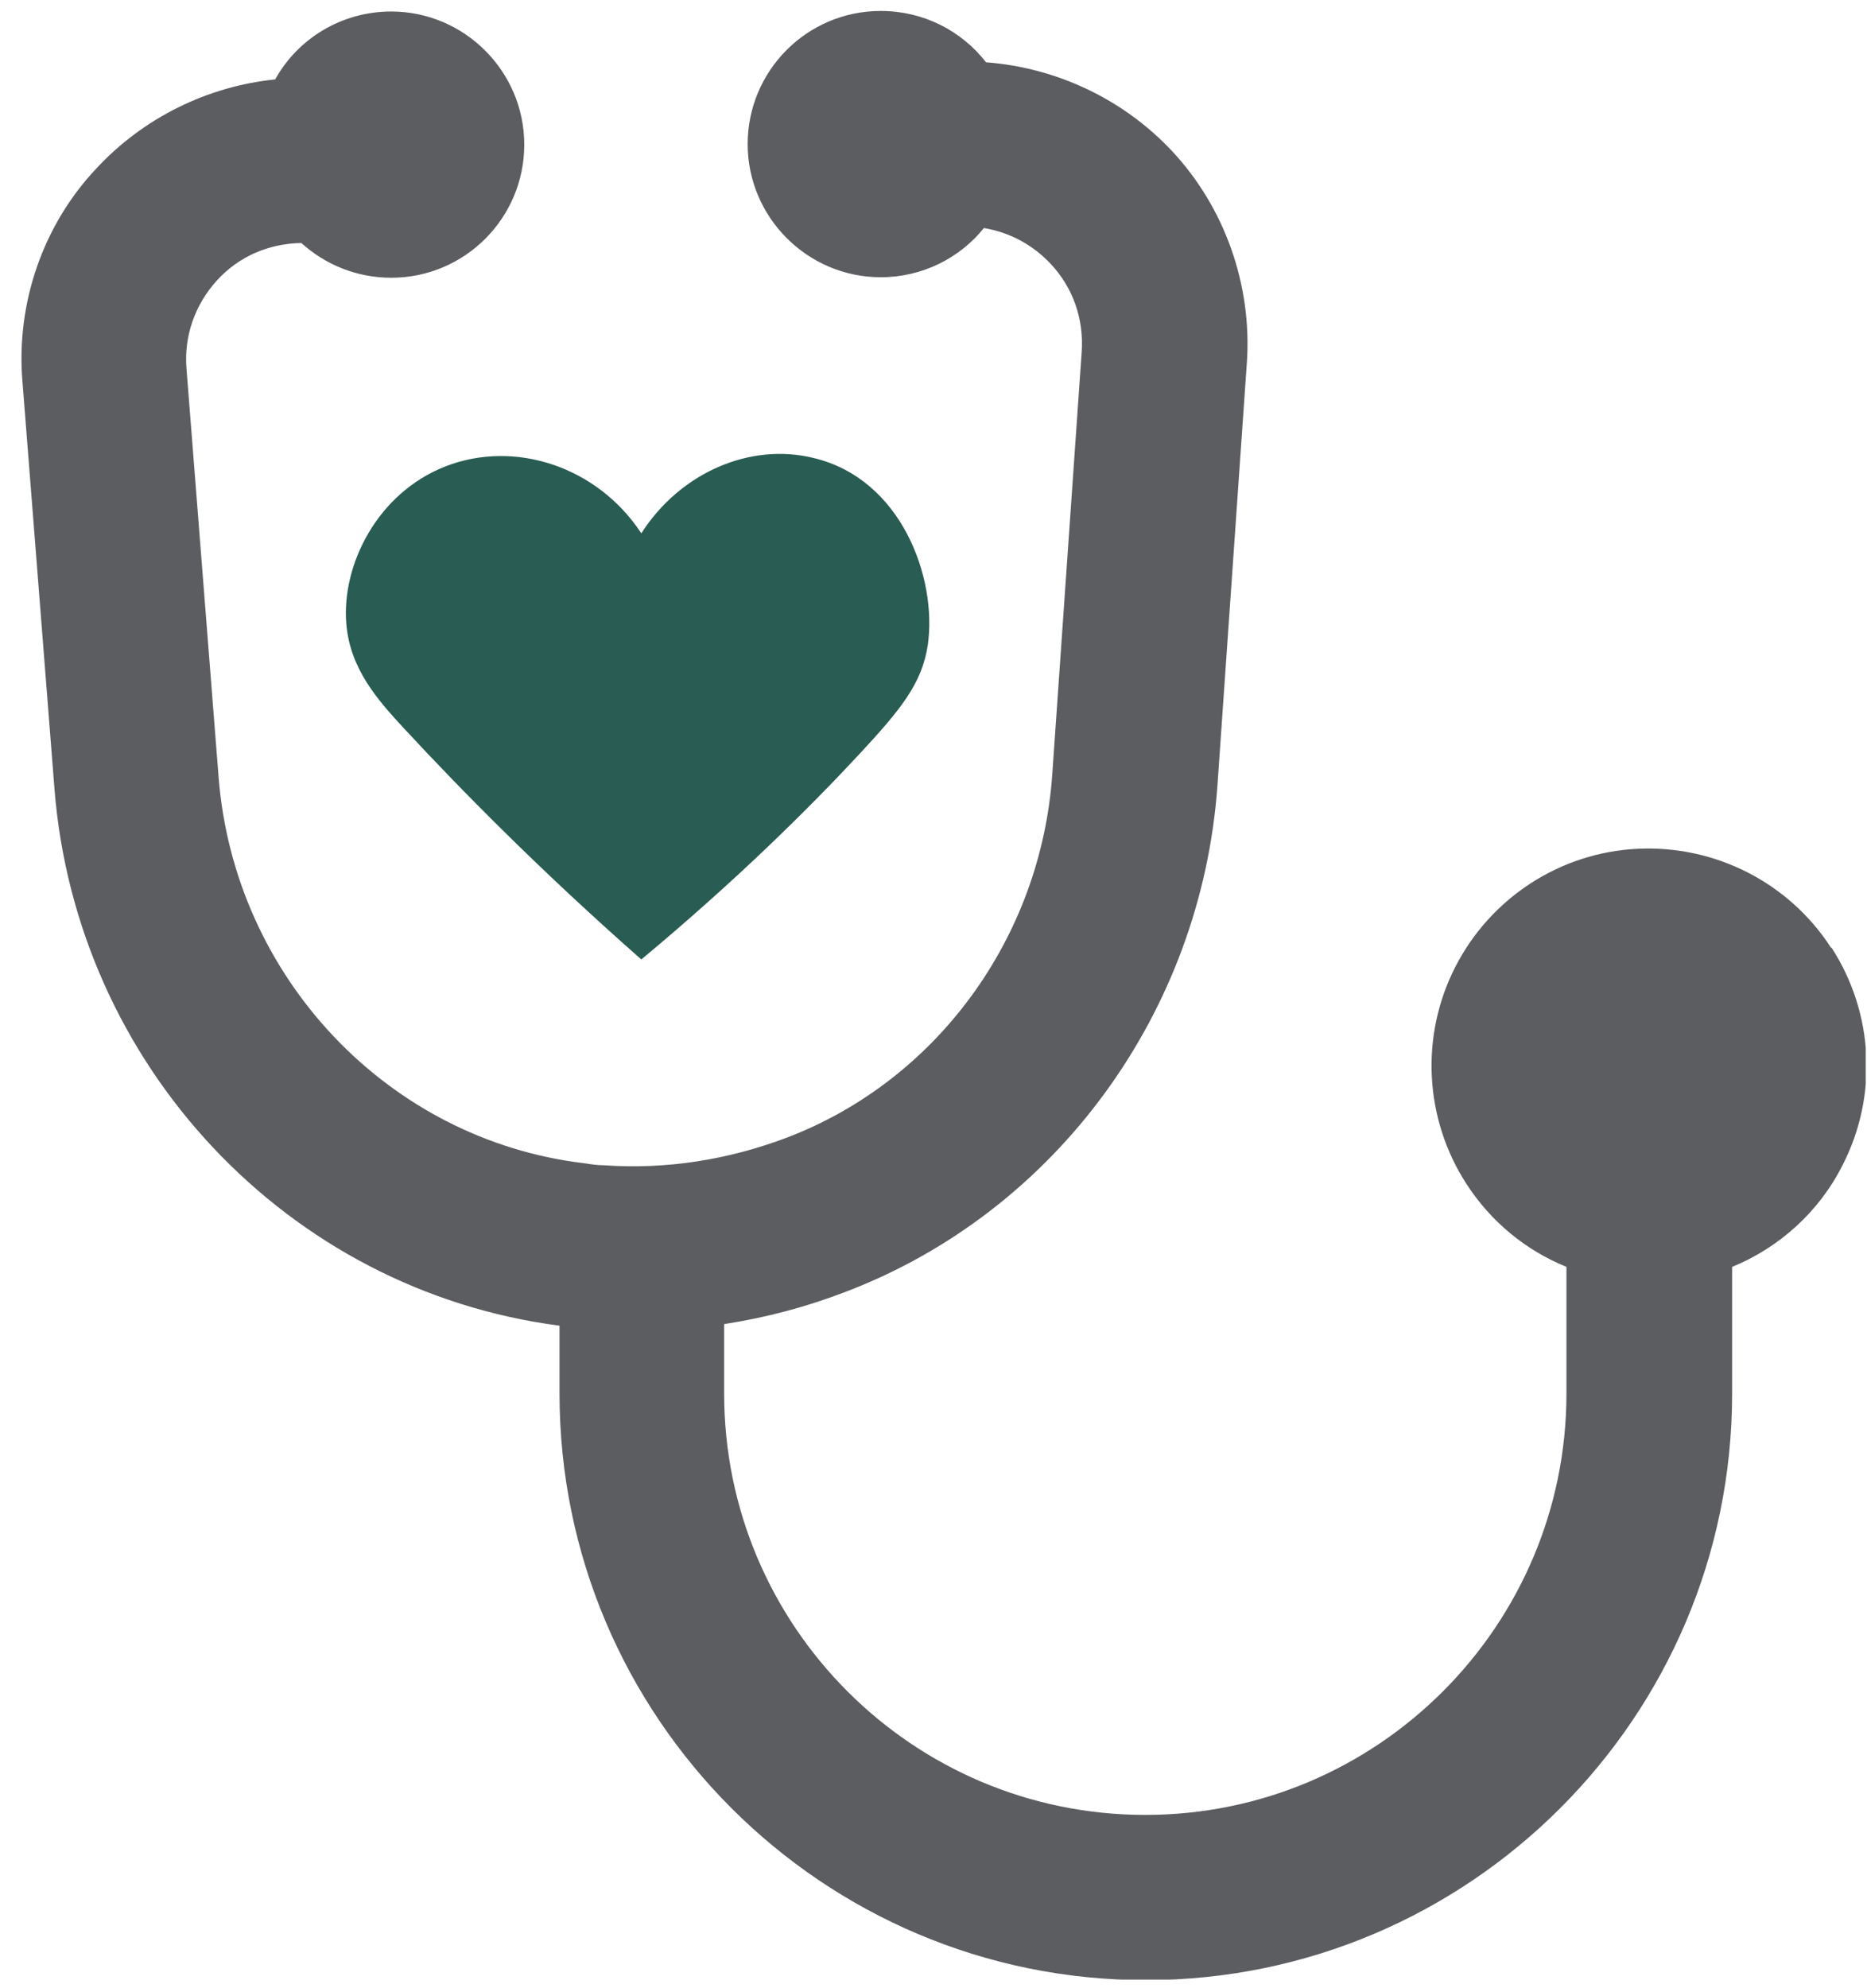 <svg xmlns="http://www.w3.org/2000/svg" width="62" height="66" viewBox="0 0 62 66" fill="none"><g id="a" clip-path="url(#clip0_8131_8711)"><path id="Vector" d="M21.297 31.85C24.474 29.205 26.87 26.827 28.52 25.052C29.922 23.544 30.615 22.692 30.81 21.414C31.129 19.195 29.94 15.894 27.012 15.202C24.917 14.687 22.592 15.681 21.297 17.704C19.841 15.486 17.09 14.581 14.783 15.486C12.529 16.373 11.34 18.752 11.5 20.704C11.624 22.212 12.547 23.242 13.434 24.2C15.28 26.188 17.871 28.833 21.297 31.85Z" fill="#295C52"></path><path id="Vector_2" d="M60.805 31.459C59.403 29.294 56.953 28.051 54.38 28.176C51.806 28.3 49.499 29.808 48.328 32.098C47.156 34.388 47.298 37.139 48.7 39.304C49.517 40.564 50.67 41.505 52.019 42.055V46.261C52.019 53.964 45.754 60.247 38.034 60.247C30.313 60.247 24.048 53.982 24.048 46.261V43.954C25.432 43.741 26.781 43.386 28.112 42.871C35.07 40.209 39.897 33.607 40.43 26.064L41.406 12.042C41.583 9.469 40.678 6.895 38.921 5.014C37.306 3.292 35.087 2.245 32.745 2.068C31.928 1.02 30.668 0.364 29.248 0.364C26.799 0.364 24.829 2.352 24.829 4.783C24.829 7.215 26.817 9.203 29.248 9.203C30.633 9.203 31.875 8.564 32.674 7.57C33.526 7.712 34.289 8.12 34.892 8.759C35.638 9.557 35.992 10.587 35.922 11.67L34.945 25.691C34.573 31.122 31.112 35.861 26.142 37.76C24.172 38.505 22.131 38.825 20.072 38.683C19.841 38.683 19.611 38.647 19.38 38.612C12.884 37.831 7.772 32.435 7.258 25.78L6.193 12.238C6.104 11.155 6.477 10.108 7.204 9.309C7.932 8.51 8.926 8.084 10.009 8.067C10.79 8.777 11.837 9.22 12.991 9.22C15.44 9.22 17.41 7.232 17.41 4.801C17.41 2.369 15.422 0.382 12.991 0.382C11.34 0.382 9.885 1.287 9.139 2.636C6.885 2.866 4.755 3.913 3.193 5.6C1.436 7.463 0.531 10.054 0.744 12.646L1.809 26.188C2.537 35.382 9.565 42.836 18.581 44.007V46.261C18.581 56.999 27.314 65.731 38.051 65.731C48.789 65.731 57.521 56.999 57.521 46.261V42.055C59.083 41.416 60.414 40.227 61.195 38.665C62.367 36.375 62.225 33.624 60.823 31.459H60.805Z" fill="#5C5D60"></path></g><defs><clipPath id="clip0_8131_8711"><rect width="61.25" height="65.368" fill="white" transform="translate(0.708 0.346)"></rect></clipPath></defs></svg>